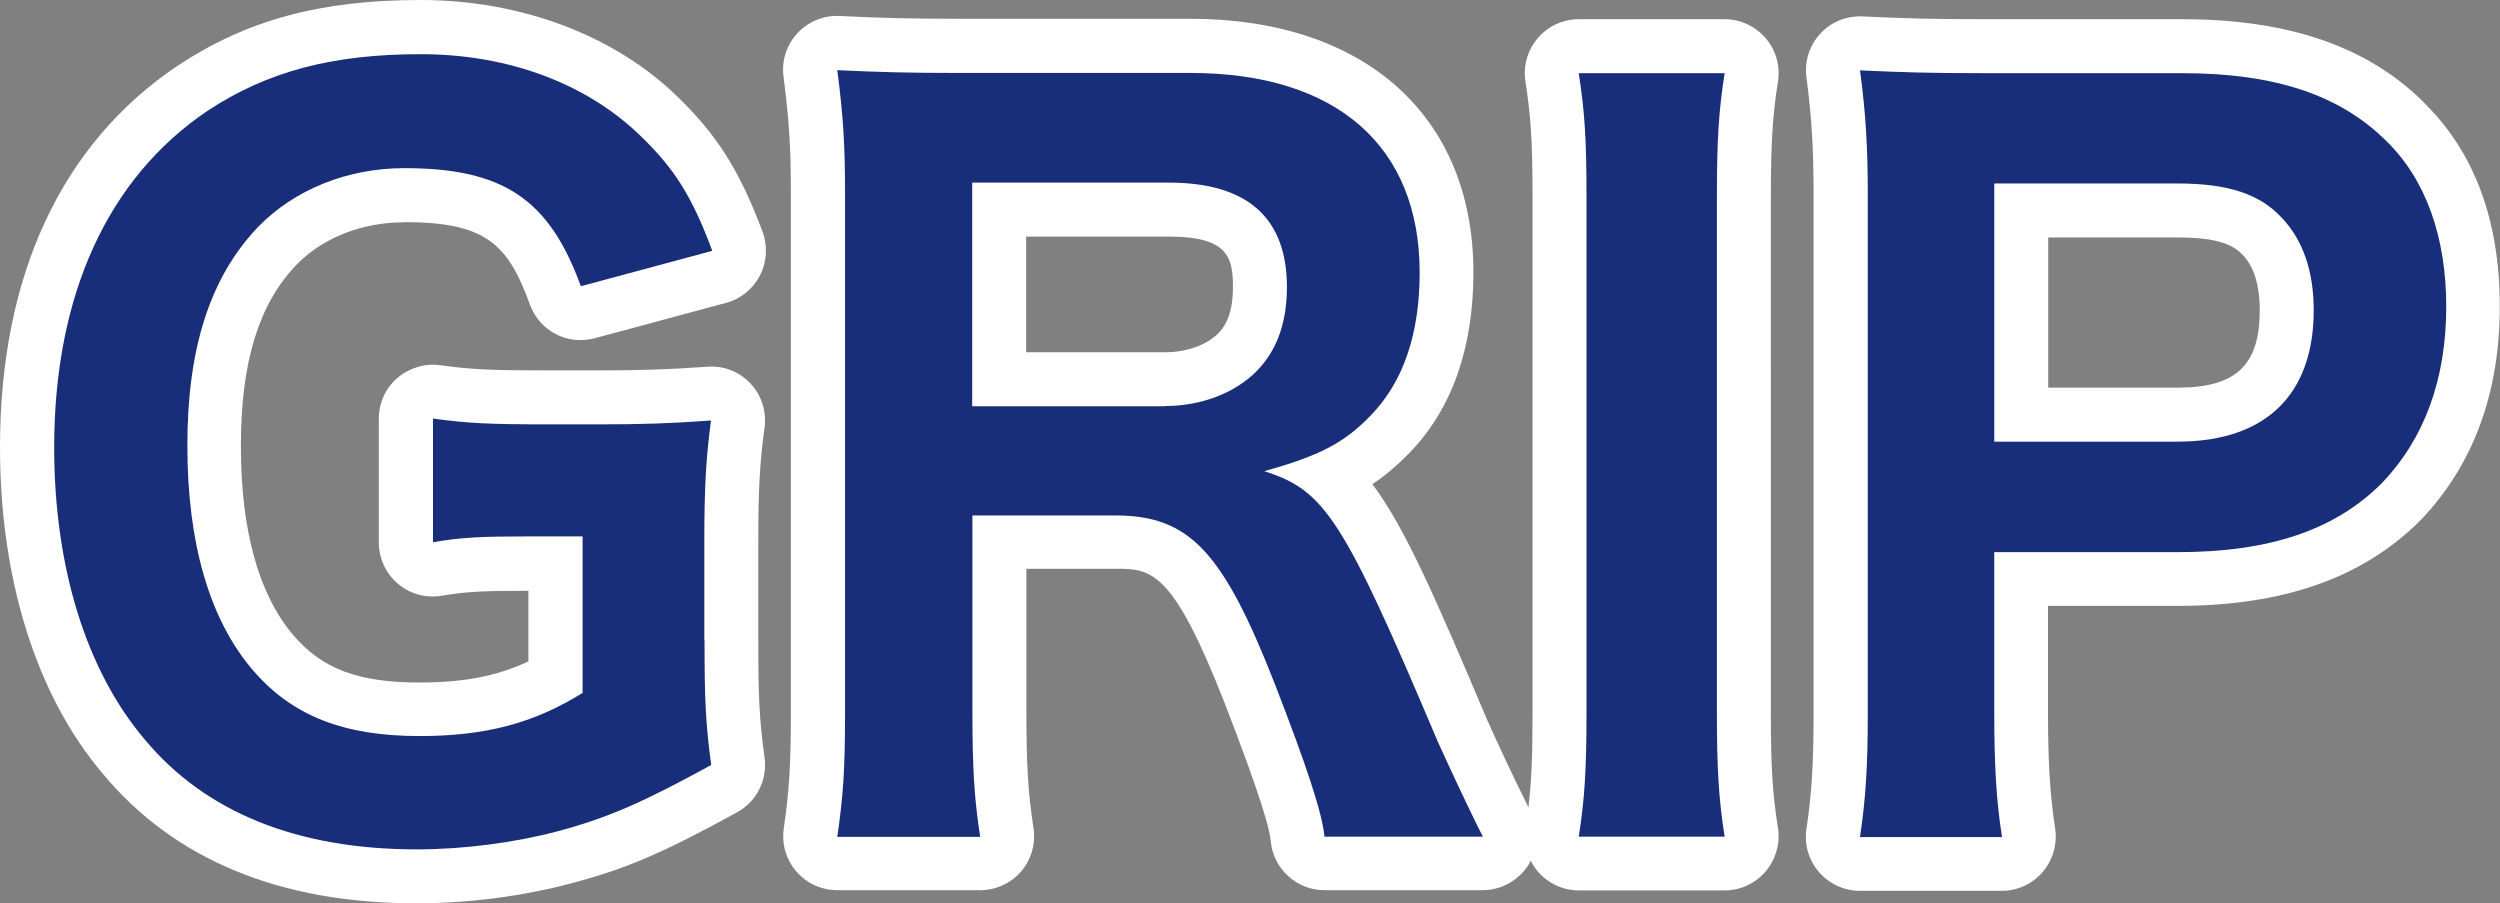 <?xml version="1.0" encoding="UTF-8"?>
<svg id="a" data-name="レイヤー_1" xmlns="http://www.w3.org/2000/svg" viewBox="0 0 115.82 41.85">
  <rect x="0" y="0" width="115.82" height="41.85" fill="#808080" stroke="none"/>
  <defs>
    <style>
      .b {
        fill: #fff;
      }

      .c {
        fill: #192e7a;
      }
    </style>
  </defs>
  <g>
    <path class="b" d="M18.72,10.29c3.77,0,4.81,1,5.83,3.82.44,1.22,1.74,1.9,3,1.56l6.09-1.64c.68-.18,1.25-.65,1.57-1.27.32-.63.36-1.36.12-2.02-1.06-2.82-2.08-4.44-3.88-6.2C28.52,1.65,24.15,0,19.48,0s-8.07.94-11.26,3.05C2.84,6.67,0,12.78,0,20.72c0,6.12,1.69,11.5,4.75,15.11,3.31,3.99,8.2,6.02,14.55,6.02,2.38,0,4.93-.33,7.17-.93,2.51-.66,4.24-1.4,7.68-3.29.91-.5,1.41-1.5,1.27-2.53-.25-1.82-.29-2.9-.29-5.44v-4.67c0-2.27.07-3.58.29-5.18.1-.75-.14-1.5-.65-2.04-.51-.55-1.24-.84-2-.78-1.86.13-3.1.17-5.07.17h-2.31c-2.7,0-3.54-.04-4.99-.24-.71-.1-1.44.12-1.99.59s-.86,1.16-.86,1.89v5.73c0,.73.32,1.43.88,1.91.56.48,1.3.68,2.03.56,1.12-.19,1.88-.23,4.02-.23v3.27c-1.46.69-3.01.98-5.06.98-2.81,0-4.5-.63-5.83-2.19-1.61-1.9-2.43-4.85-2.43-8.78s.85-6.59,2.58-8.39c1.21-1.24,3.02-1.96,4.97-1.96Z"/>
    <path class="b" d="M82.37,3.78c.11-.72-.09-1.46-.57-2.01-.48-.56-1.17-.88-1.9-.88h-6.76c-.73,0-1.42.32-1.89.87-.48.55-.69,1.28-.58,2,.24,1.61.33,2.66.33,5.36v23.91c0,1.96-.05,3.19-.19,4.37-.61-1.2-1.6-3.34-1.9-4.02-2.4-5.67-3.82-8.94-5.33-10.95.59-.39,1.14-.86,1.71-1.44,1.97-2.03,2.97-4.85,2.97-8.37,0-7.24-5.03-11.75-13.12-11.75h-10.67c-2.39,0-3.75-.04-5.57-.13-.74-.04-1.45.26-1.96.8-.5.54-.74,1.28-.64,2.01.26,2.04.34,3.26.34,5.46v23.96c0,2.64-.09,3.72-.33,5.42-.1.72.11,1.44.59,1.99.48.55,1.16.86,1.89.86h6.62c.73,0,1.42-.32,1.9-.87.47-.55.68-1.29.57-2.01-.25-1.61-.33-2.93-.33-5.44v-6.57h4.12c1.64,0,2.63,0,5.05,6.18,1.7,4.38,2.11,5.91,2.15,6.42.11,1.29,1.19,2.29,2.49,2.29h7.33c.87,0,1.68-.46,2.14-1.2.04-.06.05-.12.08-.18.09.18.2.35.33.51.48.56,1.17.88,1.9.88h6.76c.73,0,1.42-.32,1.9-.88.47-.56.68-1.29.57-2.01-.25-1.57-.33-2.86-.33-5.35V9.12c0-2.51.08-3.76.33-5.35ZM47.54,10.96h6.61c2.75,0,2.97.97,2.97,2.35,0,1.45-.52,1.97-.69,2.14-.54.54-1.46.87-2.46.87h-6.43v-5.36Z"/>
    <path class="b" d="M112.32,4.77c-2.61-2.61-6.29-3.88-11.22-3.88h-9.29c-2.31,0-3.62-.04-5.53-.13-.75-.03-1.46.26-1.96.81s-.73,1.29-.63,2.02c.24,1.82.33,3.28.33,5.4v24.05c0,2.35-.09,3.75-.33,5.36-.11.72.1,1.45.58,2,.47.55,1.17.87,1.89.87h6.58c.73,0,1.42-.32,1.9-.88.47-.56.68-1.29.57-2.01-.23-1.49-.33-3-.33-5.39v-4.92h5.99c4.91,0,8.59-1.29,11.27-3.97,2.44-2.55,3.67-5.88,3.67-9.91s-1.21-7.18-3.5-9.42ZM104.69,14.37c0,2.55-1.1,3.59-3.81,3.59h-5.99v-6.96h5.99c2,0,2.64.4,3.04.83.64.67.77,1.75.77,2.54Z"/>
  </g>
  <g>
    <path class="c" d="M32.64,29.66c0,2.62.04,3.82.31,5.78-3.16,1.73-4.76,2.44-7.11,3.07-2,.53-4.36.84-6.53.84-5.56,0-9.82-1.73-12.62-5.11-2.71-3.2-4.18-8-4.18-13.51,0-7.07,2.49-12.49,7.11-15.6,2.76-1.82,5.78-2.62,9.87-2.62s7.73,1.38,10.22,3.82c1.56,1.51,2.36,2.8,3.29,5.29l-6.09,1.64c-1.47-4.04-3.6-5.47-8.18-5.47-2.62,0-5.07.98-6.76,2.71-2.22,2.31-3.29,5.6-3.29,10.13s1.02,8.05,3.02,10.4c1.82,2.13,4.22,3.07,7.73,3.07,3.02,0,5.29-.58,7.56-2v-7.25h-2.4c-2.27,0-3.2.04-4.53.27v-5.73c1.6.22,2.58.27,5.33.27h2.31c2.04,0,3.33-.04,5.24-.18-.22,1.64-.31,3.02-.31,5.51v4.67Z"/>
    <path class="c" d="M61.36,38.77c-.09-1.07-.84-3.33-2.31-7.11-2.4-6.13-3.96-7.78-7.38-7.78h-6.62v9.07c0,2.67.09,4.09.36,5.82h-6.62c.27-1.87.36-3.07.36-5.78V9.03c0-2.36-.09-3.69-.36-5.78,1.87.09,3.24.13,5.69.13h10.67c6.76,0,10.62,3.38,10.62,9.25,0,2.84-.76,5.07-2.27,6.62-1.24,1.29-2.4,1.87-4.93,2.58,2.8.89,3.64,2.13,8.04,12.53.36.8,1.47,3.2,2.09,4.4h-7.33ZM53.98,18.81c1.64,0,3.2-.58,4.22-1.6.93-.93,1.42-2.22,1.42-3.91,0-3.2-1.82-4.84-5.47-4.84h-9.11v10.36h8.93Z"/>
    <path class="c" d="M79.9,3.39c-.27,1.69-.36,3.07-.36,5.73v23.91c0,2.62.09,4.04.36,5.73h-6.76c.27-1.69.36-3.11.36-5.73V9.12c0-2.76-.09-3.96-.36-5.73h6.76Z"/>
    <path class="c" d="M86.17,38.77c.27-1.78.36-3.33.36-5.73V8.99c0-2.13-.09-3.73-.36-5.73,1.91.09,3.29.13,5.64.13h9.29c4.31,0,7.33,1.02,9.47,3.16,1.82,1.78,2.76,4.45,2.76,7.65,0,3.38-1.02,6.13-2.98,8.18-2.18,2.18-5.2,3.2-9.47,3.2h-8.49v7.42c0,2.4.09,4.09.36,5.78h-6.58ZM100.88,20.46c4.09,0,6.31-2.18,6.31-6.09,0-1.78-.49-3.24-1.47-4.27-1.02-1.11-2.49-1.6-4.84-1.6h-8.49v11.96h8.49Z"/>
  </g>
</svg>